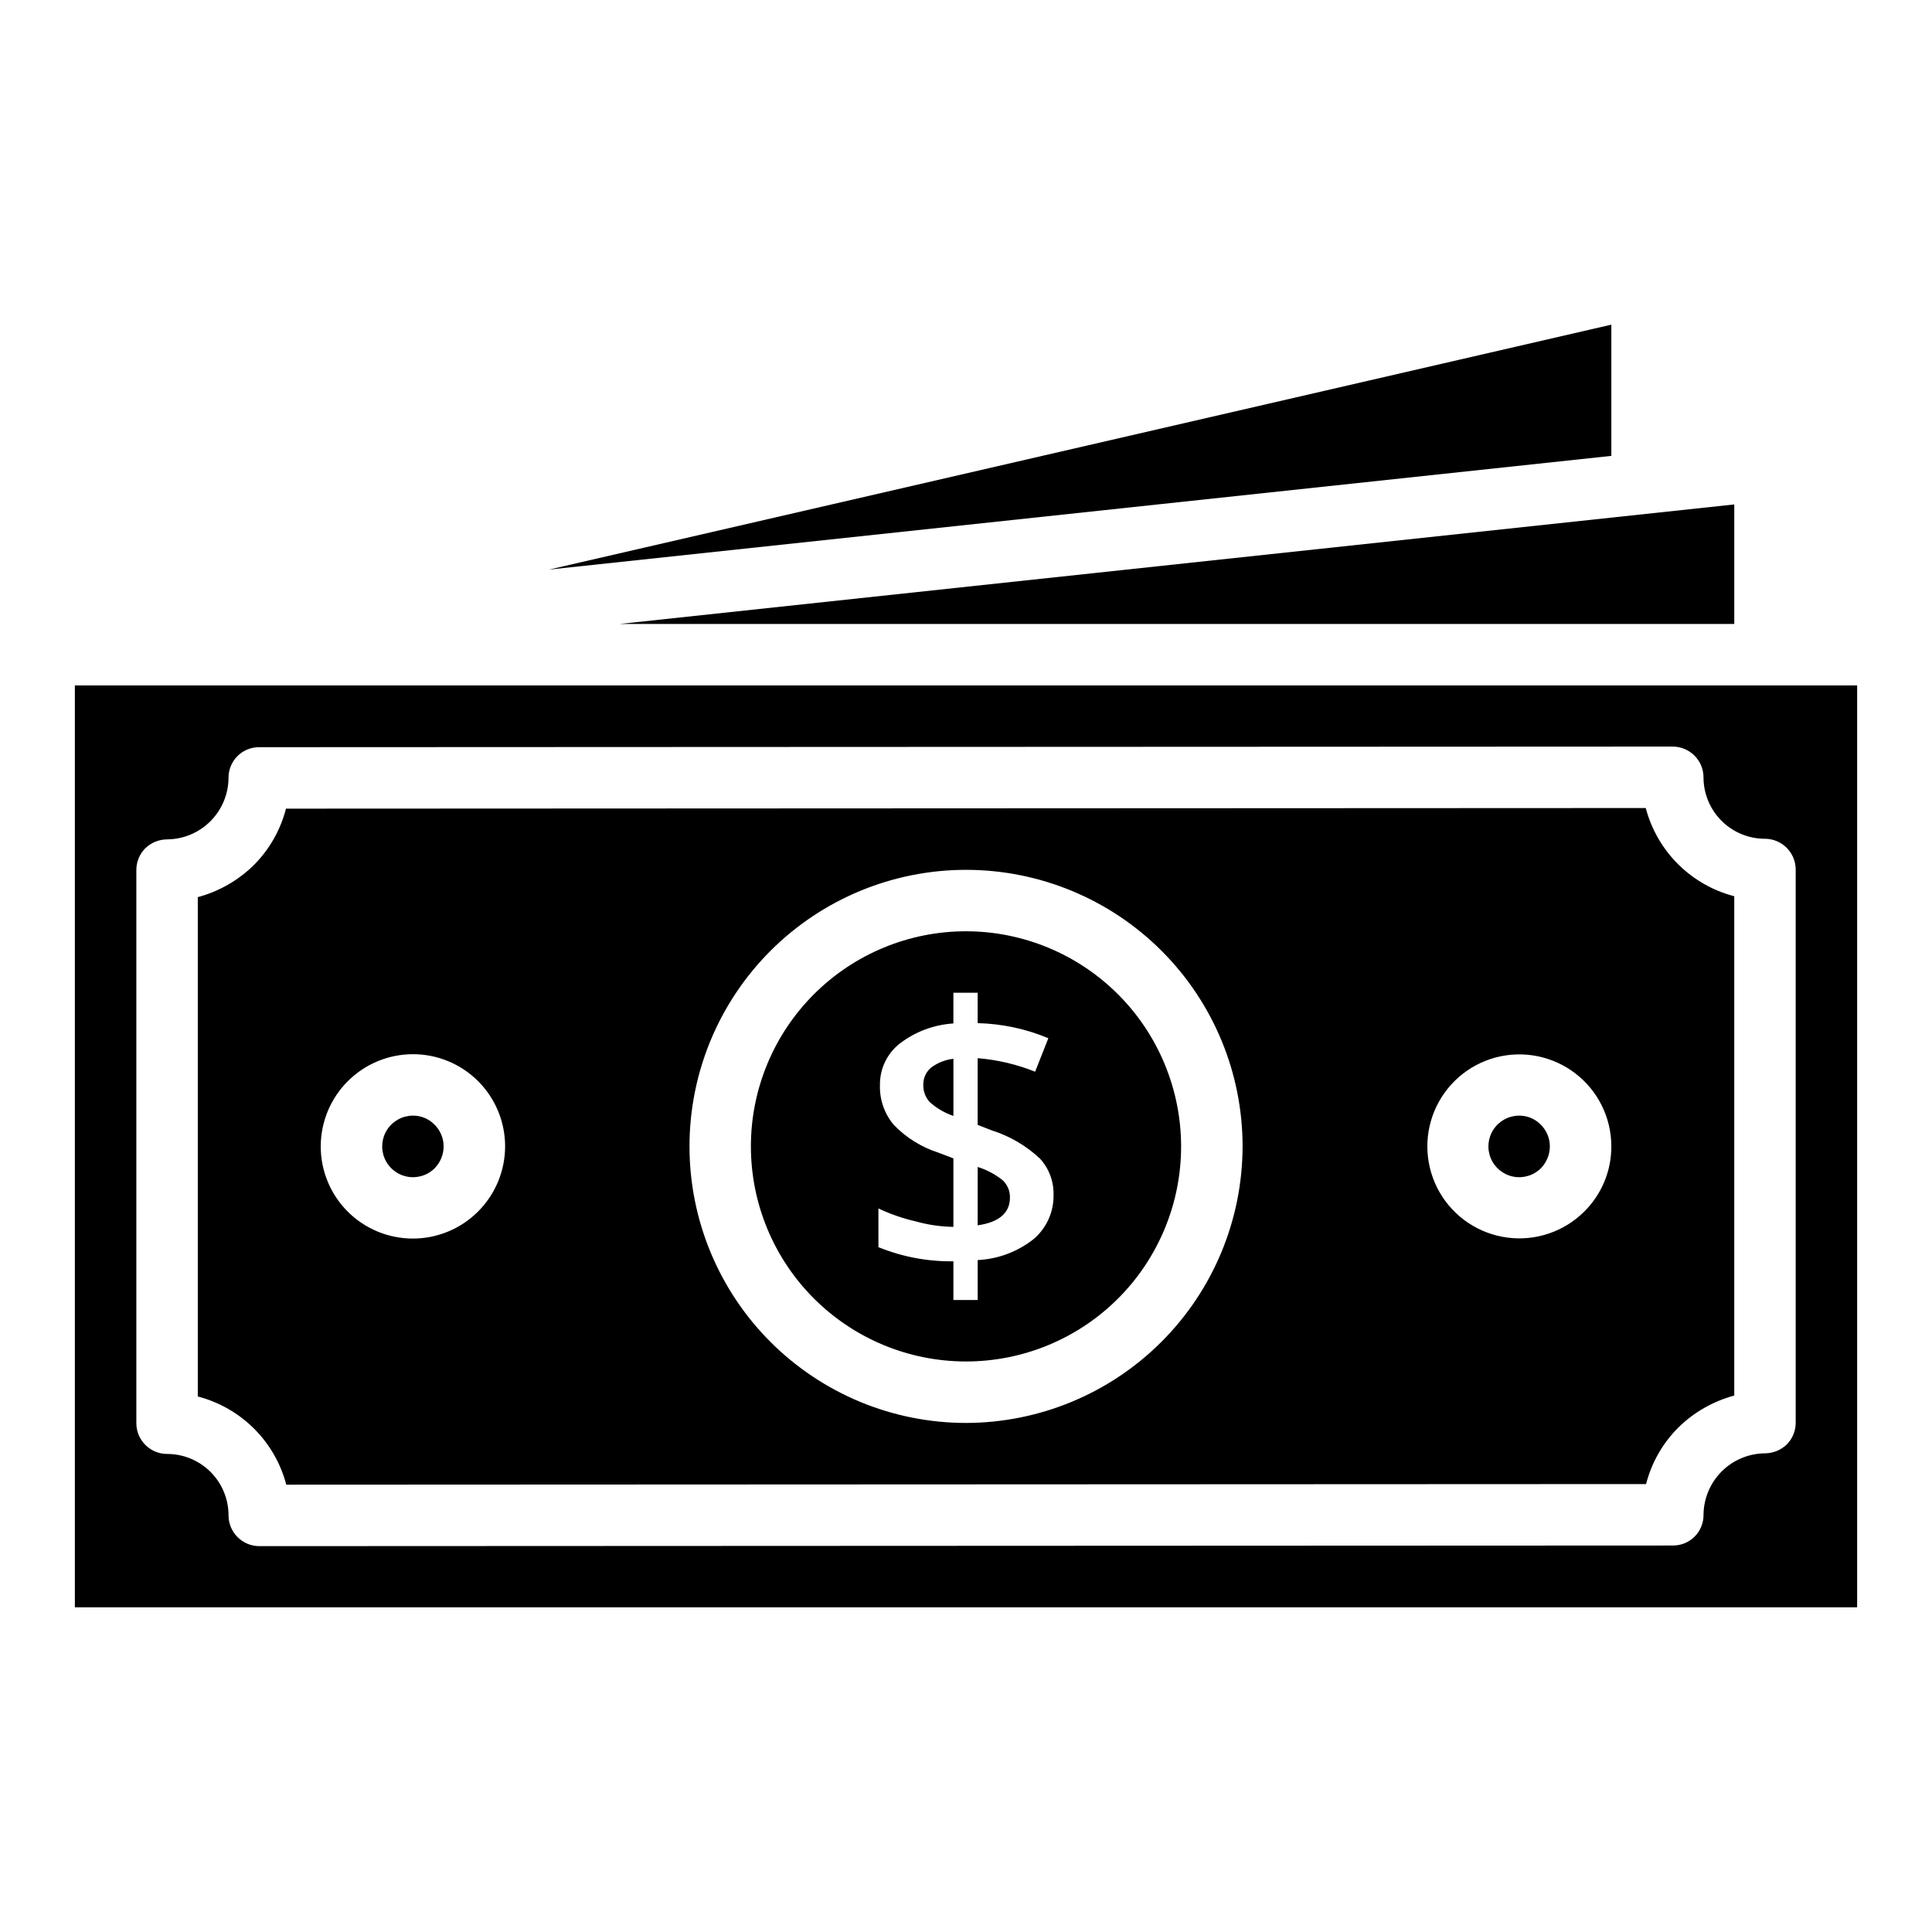 <?xml version="1.0" encoding="UTF-8"?>
<!-- Uploaded to: SVG Repo, www.svgrepo.com, Generator: SVG Repo Mixer Tools -->
<svg fill="#000000" width="800px" height="800px" version="1.1" viewBox="144 144 512 512" xmlns="http://www.w3.org/2000/svg">
 <path d="m163.84 325.65v244.31h472.32v-244.31zm456.04 195.36c0.008 2.16-0.84 4.242-2.359 5.781-1.555 1.5-3.625 2.344-5.785 2.359-4.309 0.031-8.434 1.758-11.48 4.805-3.047 3.051-4.773 7.172-4.805 11.484 0.02 2.164-0.832 4.25-2.363 5.781s-3.613 2.379-5.781 2.359l-374.6 0.164c-4.492-0.012-8.129-3.648-8.145-8.141 0.008-4.324-1.707-8.469-4.762-11.523-3.059-3.059-7.203-4.769-11.523-4.766-4.492-0.012-8.133-3.652-8.145-8.145v-146.58c-0.008-2.164 0.844-4.242 2.363-5.781 1.551-1.5 3.621-2.344 5.781-2.363 4.309-0.027 8.434-1.754 11.48-4.801 3.047-3.051 4.773-7.176 4.805-11.484-0.02-2.164 0.832-4.25 2.363-5.781s3.613-2.383 5.781-2.363l374.6-0.164v0.004c4.492 0.012 8.129 3.648 8.141 8.141 0 4.32 1.715 8.465 4.769 11.52 3.055 3.055 7.199 4.769 11.52 4.769 4.492 0.012 8.129 3.652 8.141 8.145zm-311.73-211.65 295.45-31.68v31.68zm262.87-44.547-281.52 30.133 281.52-64.906zm9.121 93.324-360.35 0.164c-1.449 5.633-4.371 10.777-8.469 14.902-4.144 4.094-9.281 7.039-14.906 8.551v132.33c5.633 1.461 10.777 4.398 14.898 8.504 4.121 4.109 7.074 9.242 8.555 14.867l360.35-0.164 0.004 0.004c1.445-5.633 4.367-10.777 8.469-14.906 4.141-4.094 9.277-7.039 14.902-8.551v-132.33c-5.633-1.461-10.773-4.394-14.898-8.504-4.121-4.109-7.074-9.238-8.555-14.867zm-309.45 106.93c-4.578 4.586-10.789 7.164-17.27 7.164-6.481 0.004-12.695-2.57-17.277-7.152s-7.152-10.797-7.148-17.277c0.012-6.477 2.586-12.684 7.168-17.266 4.578-4.578 10.785-7.156 17.262-7.164 6.481-0.004 12.695 2.566 17.277 7.148 4.586 4.582 7.156 10.797 7.156 17.273-0.004 6.481-2.582 12.695-7.168 17.273zm129.32 56.027c-19.438 0-38.078-7.723-51.824-21.469-13.746-13.742-21.465-32.383-21.465-51.82s7.719-38.078 21.465-51.824c13.746-13.742 32.387-21.465 51.824-21.465s38.078 7.723 51.82 21.465c13.746 13.746 21.465 32.387 21.465 51.824-0.027 19.426-7.758 38.051-21.496 51.789-13.738 13.738-32.363 21.469-51.789 21.5zm163.85-56.027h-0.004c-5.363 5.348-12.91 7.902-20.422 6.902-7.512-0.996-14.133-5.43-17.918-11.992-3.781-6.566-4.297-14.52-1.395-21.516 2.906-7 8.898-12.25 16.219-14.211 7.32-1.957 15.133-0.398 21.145 4.215 6.012 4.613 9.535 11.758 9.535 19.336 0.02 6.481-2.559 12.699-7.164 17.266zm-304.73-23.047c1.551 1.523 2.43 3.606 2.438 5.781-0.016 2.16-0.859 4.231-2.359 5.781-1.926 1.926-4.688 2.766-7.359 2.234s-4.902-2.359-5.945-4.875-0.766-5.383 0.746-7.652c1.512-2.266 4.051-3.629 6.773-3.633 2.144-0.02 4.203 0.832 5.703 2.363zm293.16 0c1.551 1.523 2.43 3.606 2.438 5.781-0.016 2.16-0.859 4.231-2.359 5.781-1.926 1.926-4.688 2.766-7.359 2.234-2.668-0.531-4.898-2.359-5.945-4.875-1.043-2.516-0.766-5.383 0.746-7.652 1.512-2.266 4.051-3.629 6.777-3.633 2.141-0.02 4.199 0.832 5.699 2.363zm-152.29-51.223c-15.121 0-29.621 6.004-40.309 16.695-10.691 10.691-16.699 25.191-16.699 40.309 0 15.117 6.008 29.617 16.699 40.309 10.688 10.691 25.188 16.695 40.309 16.695 15.117 0 29.617-6.004 40.309-16.695 10.688-10.691 16.695-25.191 16.695-40.309-0.02-15.113-6.027-29.602-16.715-40.289s-25.176-16.699-40.289-16.715zm17.996 81.516c-4.258 3.387-9.469 5.352-14.902 5.617v10.586h-6.434v-10.258c-6.809 0.094-13.566-1.18-19.871-3.746v-10.262c3.152 1.496 6.453 2.641 9.855 3.422 3.262 0.918 6.629 1.41 10.016 1.465v-18.16l-4.07-1.547h-0.004c-4.449-1.441-8.48-3.961-11.727-7.328-2.473-2.934-3.777-6.672-3.664-10.508-0.078-4.316 1.883-8.422 5.293-11.074 4.094-3.125 9.023-4.969 14.168-5.293v-8.145h6.434v8.062c6.438 0.152 12.789 1.508 18.73 3.992l-3.5 8.875h-0.004c-4.867-1.949-10-3.156-15.227-3.582v17.672l3.746 1.465c4.769 1.504 9.141 4.066 12.785 7.492 2.387 2.621 3.668 6.062 3.582 9.609 0.078 4.461-1.828 8.727-5.207 11.645zm-8.309-15.559c1.293 1.195 2.004 2.887 1.957 4.644 0 3.992-2.852 6.516-8.551 7.328v-15.469c2.398 0.742 4.633 1.93 6.594 3.496zm-18.973-29.805h0.004c1.734-1.301 3.785-2.117 5.945-2.359v15.148c-2.316-0.793-4.449-2.039-6.273-3.668-1.156-1.262-1.77-2.93-1.707-4.644-0.023-1.719 0.723-3.356 2.031-4.473z"/>
</svg>